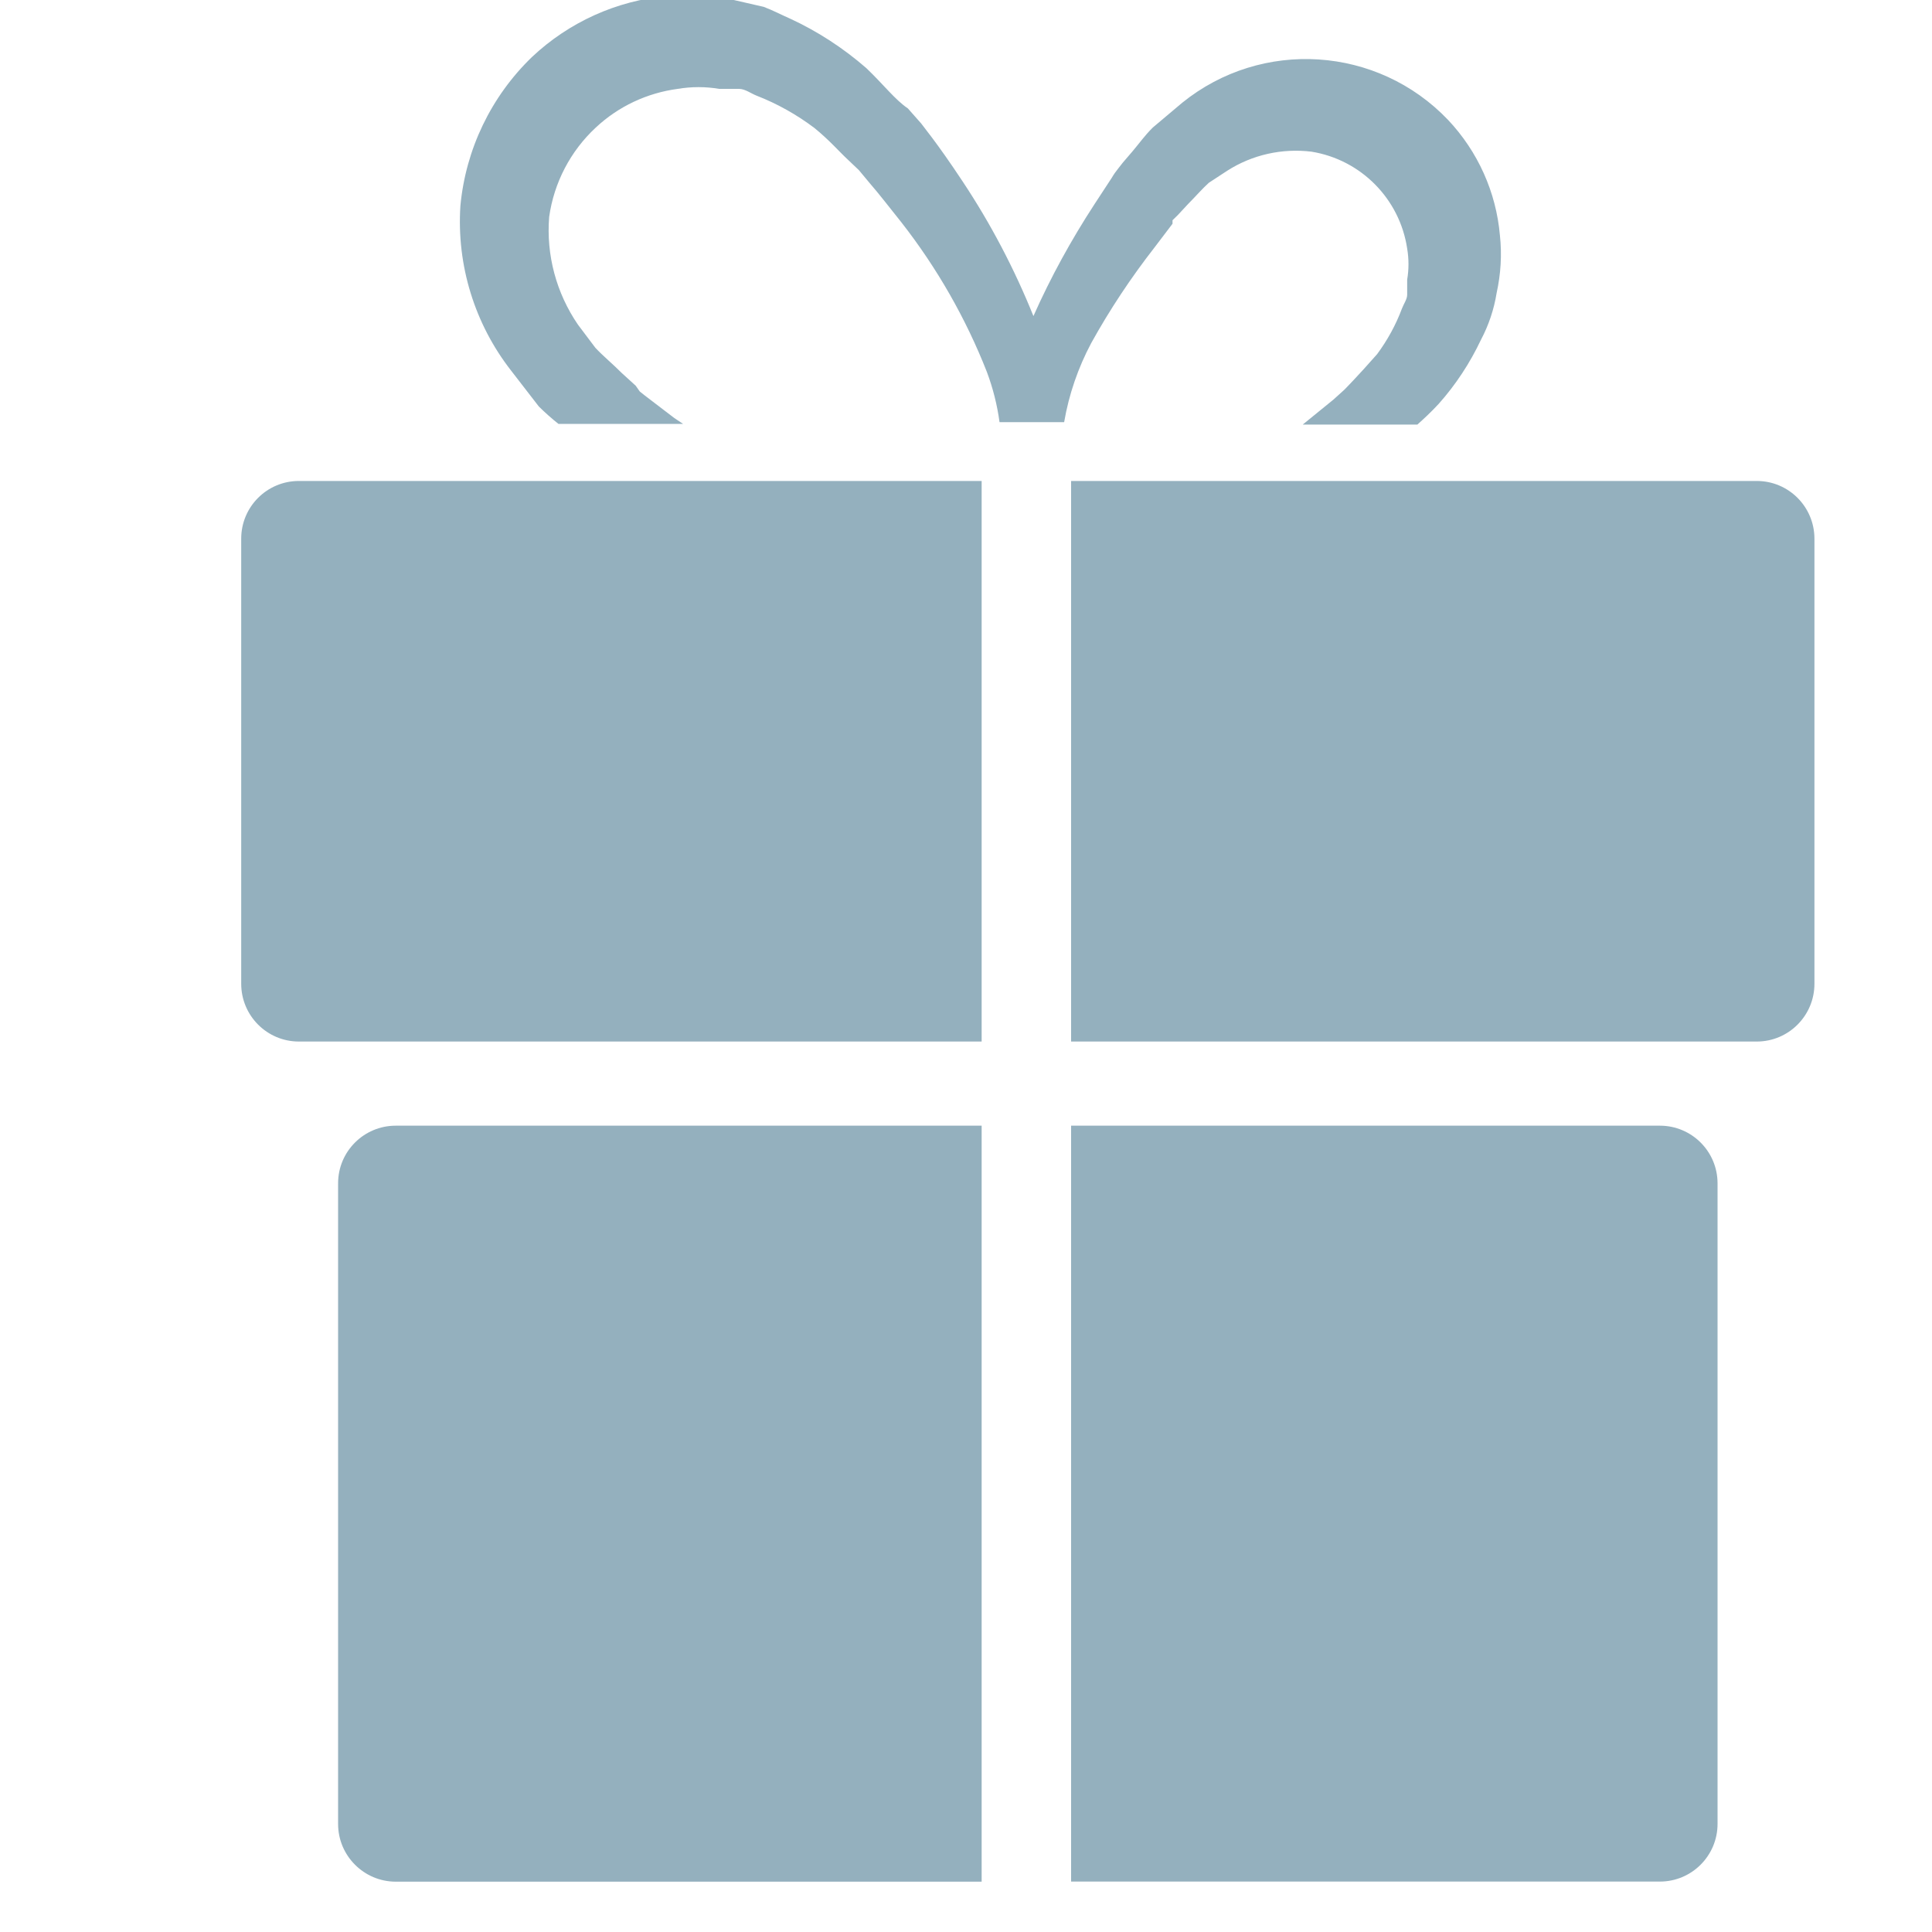 <svg version="1.1"  xmlns="http://www.w3.org/2000/svg" xmlns:xlink="http://www.w3.org/1999/xlink" X="0" Y="0" height="20px" width="20px" viewBox="0 0 20 20" enable-background="new 0 0 20 20" xml:space="preserve" fill="#94b0be"><path d="M10.163,11.653H4.097c-0.33,0-0.597,0.267-0.597,0.596v6.633c0,0.329,0.268,0.597,0.597,0.597h6.065V11.653z"></path><path d="M17.183,11.653h-6.095v7.825h6.095c0.33,0,0.597-0.268,0.597-0.597v-6.633C17.779,11.92,17.513,11.653,17.183,11.653z"></path><path d="M18.186,4.979h-7.098v5.803h7.098c0.33,0,0.597-0.268,0.597-0.598l0,0V5.575C18.782,5.246,18.516,4.979,18.186,4.979L18.186,4.979z"></path><path d="M10.163,4.979H3.094c-0.33,0-0.597,0.267-0.597,0.597v4.608c0,0.33,0.267,0.598,0.597,0.598h7.068V4.979z"></path><path d="M5.578,4.208c0.064,0.063,0.132,0.124,0.203,0.18h1.29l-0.09-0.06L6.676,4.095L6.623,4.053l-0.042-0.06L6.437,3.862C6.348,3.772,6.24,3.683,6.163,3.6L5.983,3.361C5.759,3.034,5.653,2.64,5.685,2.245c0.05-0.355,0.221-0.682,0.483-0.925c0.234-0.219,0.531-0.358,0.848-0.4c0.142-0.024,0.288-0.024,0.429,0h0.204c0.065,0,0.125,0.048,0.185,0.071c0.213,0.083,0.414,0.196,0.597,0.334c0.155,0.126,0.263,0.251,0.34,0.322l0.12,0.114l0,0L9.01,1.904C9.094,2,9.195,2.131,9.333,2.304C9.7,2.774,9.998,3.295,10.216,3.85c0.063,0.168,0.107,0.342,0.131,0.52h0.669c0.049-0.286,0.144-0.562,0.28-0.818c0.192-0.347,0.412-0.678,0.656-0.991l0.186-0.245V2.28l0.055-0.054l0.105-0.113c0.072-0.072,0.15-0.162,0.216-0.221l0.191-0.125c0.258-0.165,0.566-0.234,0.871-0.197c0.513,0.083,0.914,0.489,0.991,1.003c0.018,0.107,0.018,0.216,0,0.322v0.156c0,0.047-0.036,0.095-0.054,0.143c-0.063,0.169-0.15,0.327-0.257,0.472c-0.209,0.238-0.341,0.37-0.341,0.37l0,0l-0.113,0.102l-0.316,0.257h-0.042h1.229c0.066-0.06,0.138-0.125,0.221-0.215c0.177-0.199,0.323-0.422,0.437-0.663c0.08-0.151,0.135-0.315,0.162-0.484c0.043-0.195,0.056-0.397,0.034-0.597c-0.039-0.447-0.228-0.867-0.536-1.194c-0.731-0.767-1.928-0.844-2.752-0.179l-0.305,0.257c-0.084,0.083-0.138,0.161-0.209,0.245l-0.102,0.119l-0.047,0.06c-0.025,0.031-0.047,0.062-0.066,0.095l-0.18,0.275c-0.24,0.368-0.453,0.755-0.632,1.158l0,0c-0.197-0.489-0.443-0.958-0.735-1.397C9.828,1.671,9.721,1.522,9.649,1.426L9.536,1.278l0,0L9.398,1.122c-0.132-0.089-0.25-0.245-0.43-0.417C8.729,0.497,8.462,0.323,8.175,0.191c-0.083-0.036-0.173-0.084-0.269-0.12L7.596,0C7.37-0.05,7.139-0.063,6.909-0.042C6.383,0.006,5.89,0.229,5.506,0.591C5.083,1,4.821,1.545,4.766,2.131C4.726,2.745,4.913,3.353,5.292,3.838L5.578,4.208z"></path>
</svg>